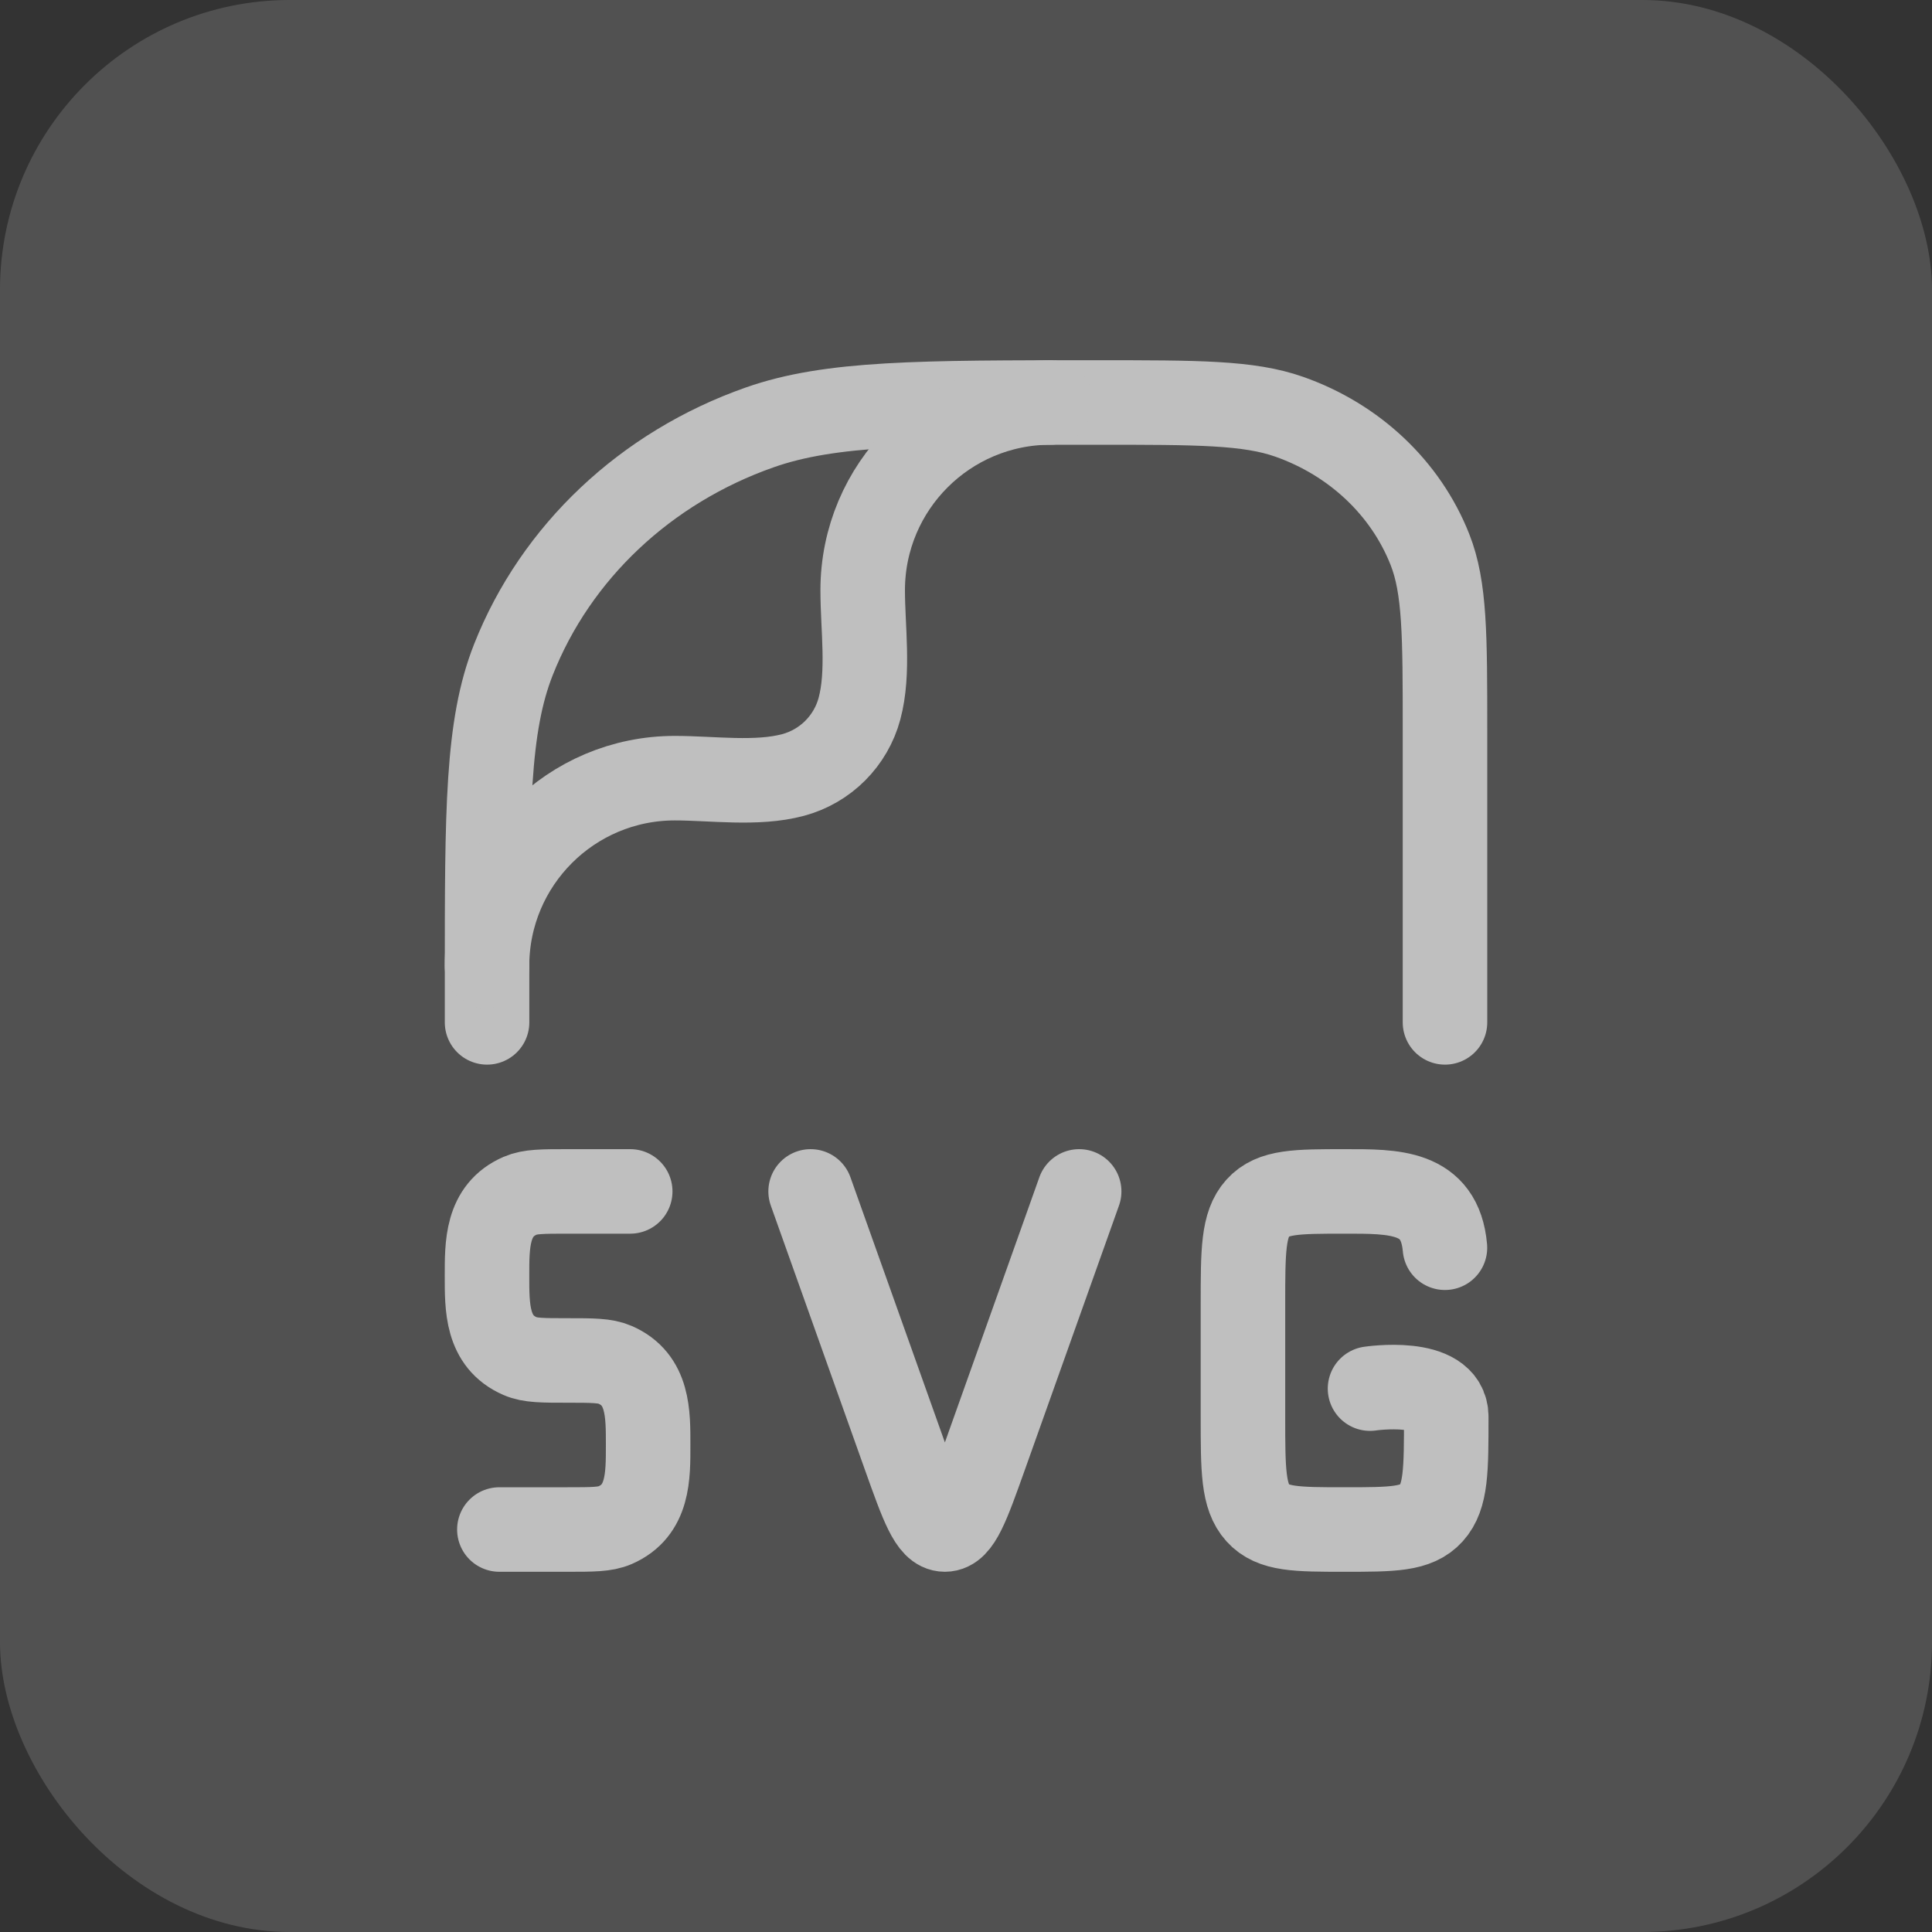 <svg width="40" height="40" viewBox="0 0 40 40" fill="none" xmlns="http://www.w3.org/2000/svg">
<rect x="0" y="0" width="40" height="40" fill="#333333" stroke="none"/>
<rect width="40" height="40" rx="6" fill="white" fill-opacity="0.15"/>
<path d="M10.084 21.167V20.229C10.084 16.767 10.084 15.036 10.631 13.654C11.51 11.431 13.37 9.678 15.728 8.849C17.195 8.333 19.032 8.333 22.705 8.333C24.804 8.333 25.853 8.333 26.691 8.628C28.039 9.102 29.102 10.104 29.604 11.374C29.917 12.164 29.917 13.153 29.917 15.131V20.017V21.167" stroke="#BFBFBF" stroke-width="1.75" stroke-linecap="round" stroke-linejoin="round"/>
<path d="M10.083 20C10.083 17.852 11.824 16.111 13.972 16.111C14.749 16.111 15.665 16.247 16.42 16.045C17.091 15.865 17.615 15.341 17.795 14.67C17.997 13.915 17.861 12.999 17.861 12.222C17.861 10.074 19.602 8.333 21.75 8.333" stroke="#BFBFBF" stroke-width="1.75" stroke-linecap="round" stroke-linejoin="round"/>
<path d="M22.343 24.667L20.392 30.144C20.03 31.159 19.85 31.667 19.563 31.667C19.277 31.667 19.096 31.159 18.734 30.144L16.783 24.667M29.916 25.833C29.811 24.646 28.851 24.667 27.838 24.667C26.846 24.667 26.35 24.667 26.042 25.009C25.734 25.35 25.734 25.9 25.734 27V29.333C25.734 30.433 25.734 30.983 26.042 31.325C26.35 31.667 26.846 31.667 27.838 31.667C28.831 31.667 29.327 31.667 29.635 31.325C29.943 30.983 29.943 30.433 29.943 29.333C29.943 28.512 28.365 28.75 28.365 28.75M13.048 24.667H11.751C11.233 24.667 10.974 24.667 10.77 24.756C10.073 25.058 10.083 25.769 10.083 26.417C10.083 27.065 10.073 27.776 10.77 28.078C10.974 28.167 11.233 28.167 11.751 28.167C12.269 28.167 12.528 28.167 12.733 28.256C13.429 28.558 13.419 29.269 13.419 29.917C13.419 30.565 13.429 31.276 12.733 31.578C12.528 31.667 12.269 31.667 11.751 31.667H10.339" stroke="#BFBFBF" stroke-width="1.75" stroke-linecap="round" stroke-linejoin="round"/>
</svg>
